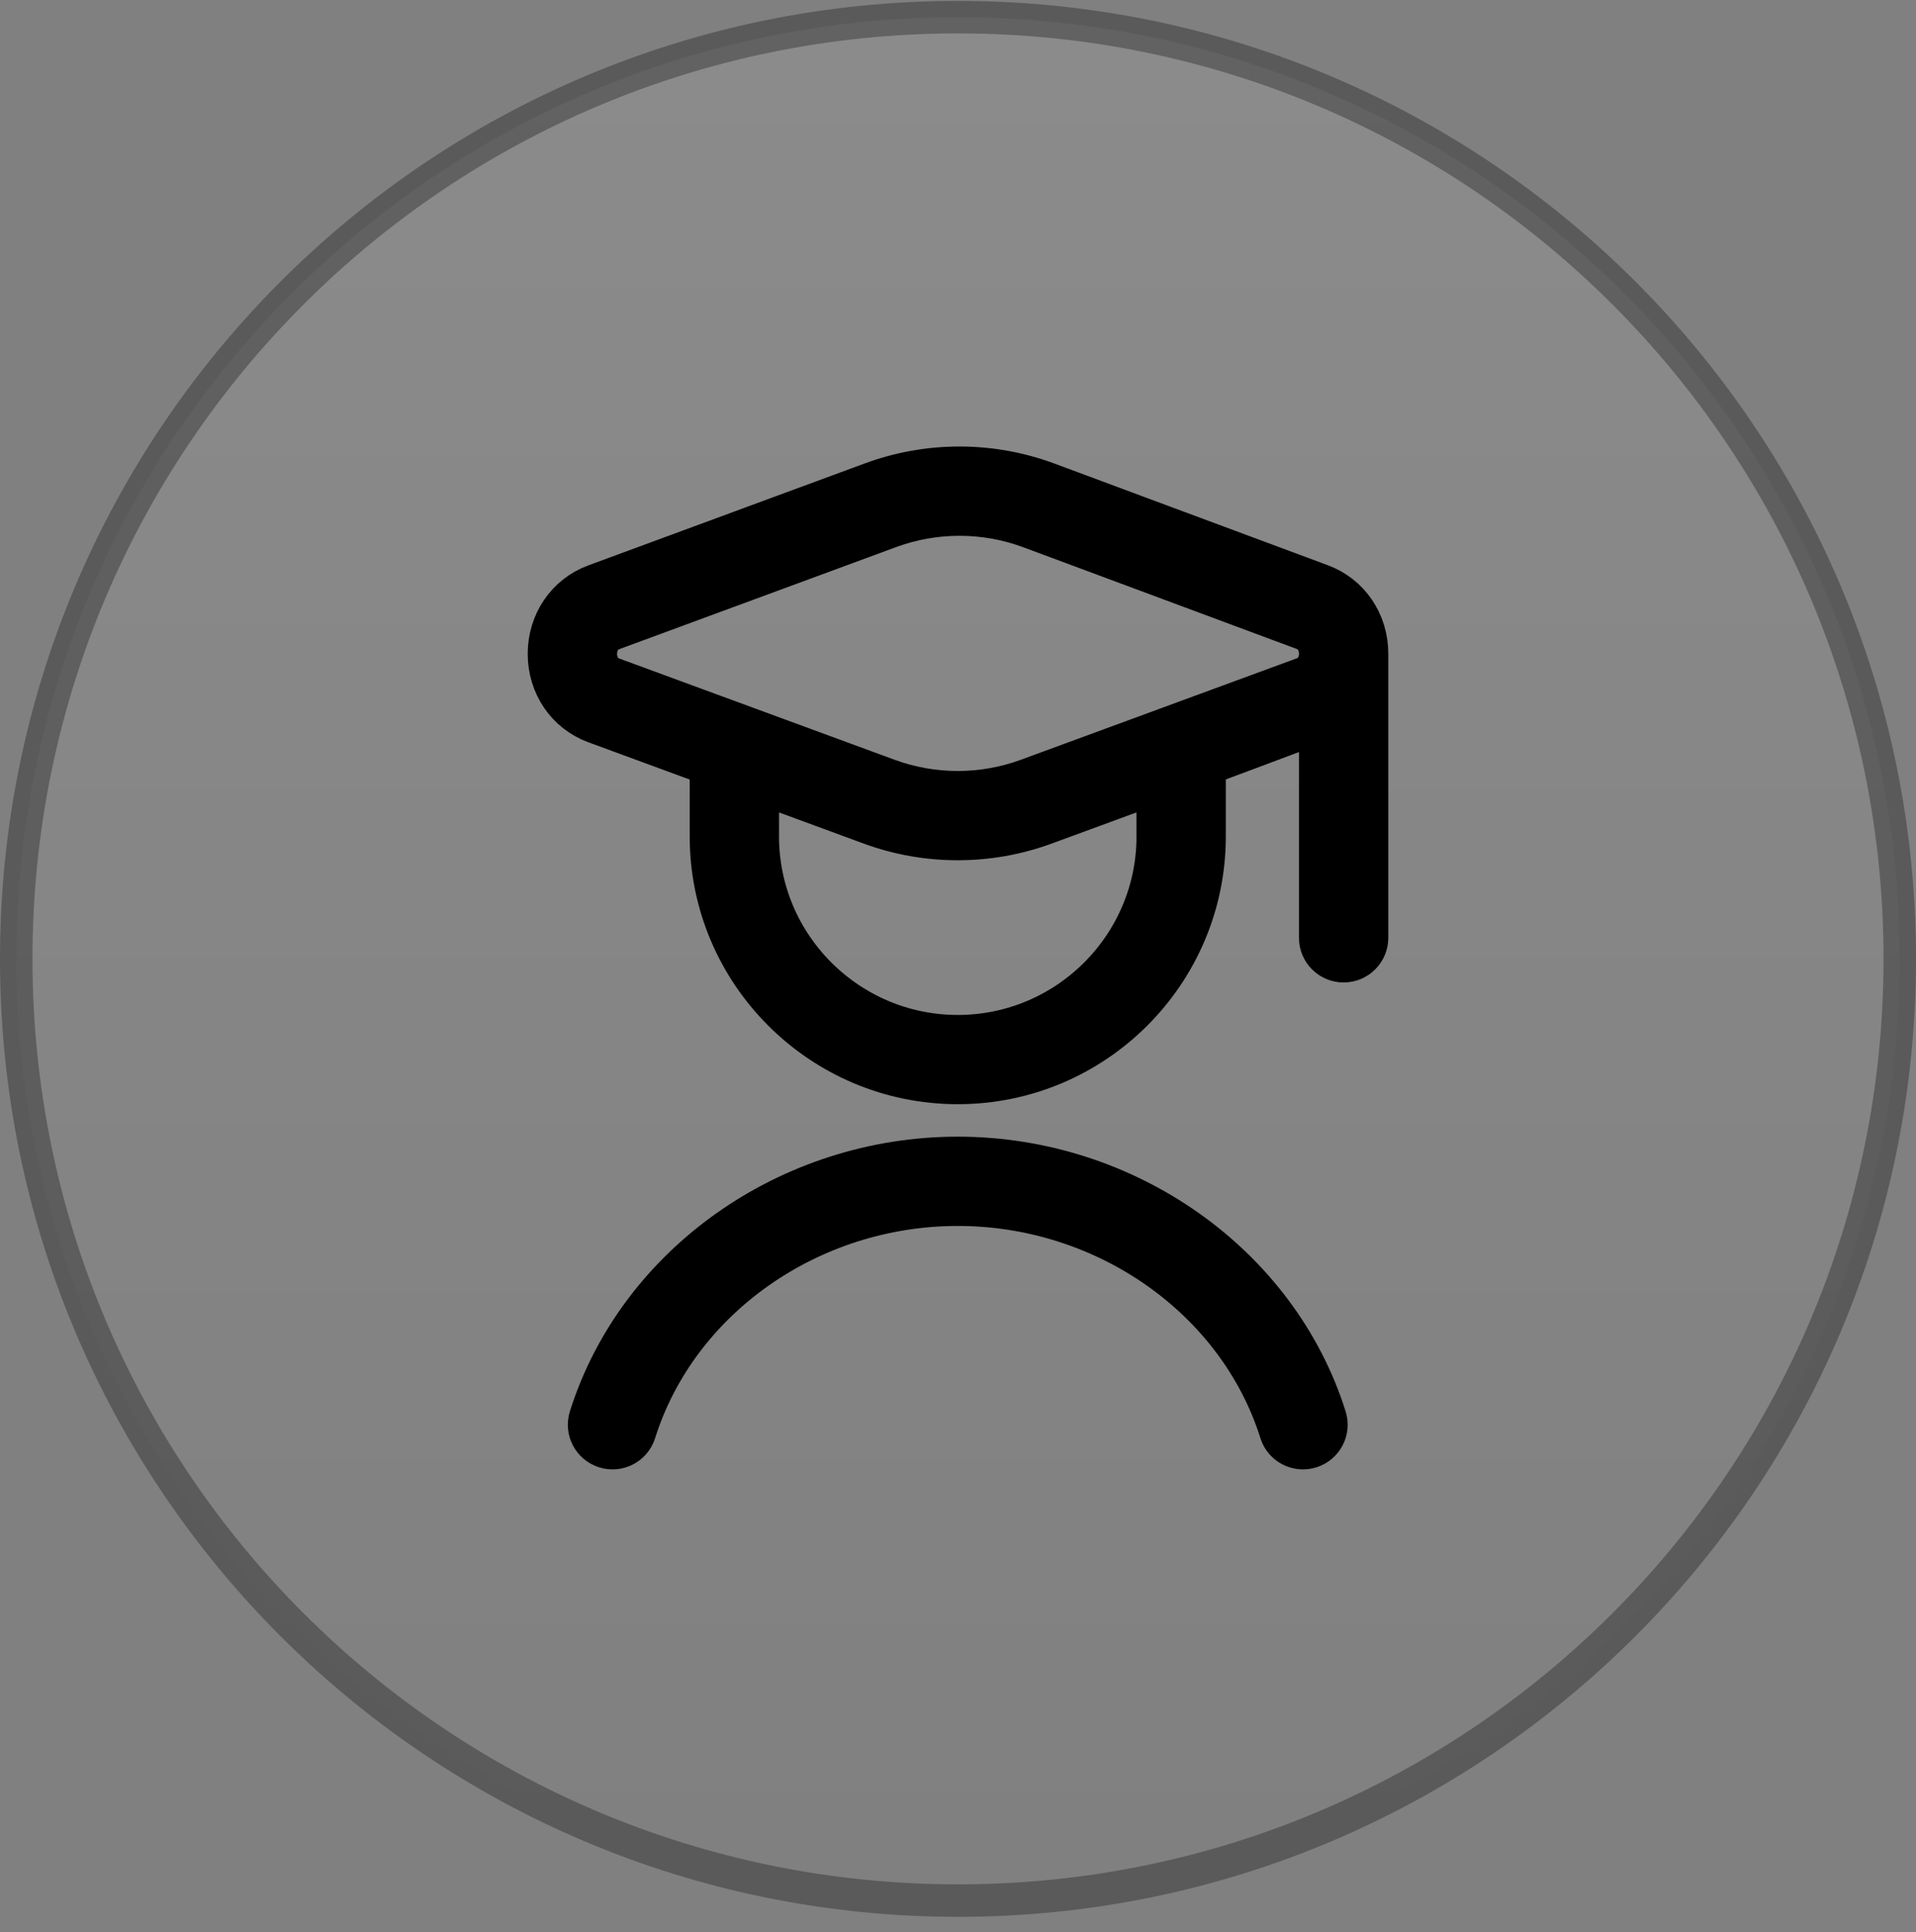 <svg width="118" height="119" viewBox="0 0 118 119" fill="none" xmlns="http://www.w3.org/2000/svg">
<rect x="0" y="0" width="118" height="119" fill="#808080" stroke="none"/>
<g clip-path="url(#clip0_1246_6206)">
<path opacity="0.3" d="M59 117.057C91.032 117.057 117 91.089 117 59.057C117 27.024 91.032 1.057 59 1.057C26.968 1.057 1 27.024 1 59.057C1 91.089 26.968 117.057 59 117.057Z" fill="url(#paint0_linear_1246_6206)" fill-opacity="0.3" stroke="black" stroke-width="2"/>
<path d="M84 40.266C84.002 38.429 82.929 36.842 81.263 36.222L64.421 29.958C60.996 28.686 57.226 28.681 53.797 29.943L36.749 36.23C35.078 36.847 34 38.431 34 40.271C34 42.11 35.081 43.697 36.752 44.309L43.976 46.965V51.513C43.976 59.782 50.708 66.507 58.985 66.507C67.263 66.507 73.994 59.782 73.994 51.513V46.963C73.994 46.963 81.411 44.197 81.499 44.157V57.761C81.499 58.45 82.059 59.01 82.749 59.01C83.44 59.01 84 58.45 84 57.761V40.266ZM71.493 51.516C71.493 58.405 65.882 64.01 58.985 64.01C52.088 64.01 46.477 58.405 46.477 51.516V47.887L53.704 50.546C55.405 51.171 57.194 51.483 58.98 51.483C60.766 51.483 62.555 51.171 64.256 50.546L71.49 47.887V51.518L71.493 51.516ZM80.385 41.953L63.395 48.2C60.548 49.247 57.414 49.247 54.572 48.2L37.62 41.965C36.797 41.663 36.504 40.89 36.504 40.271C36.504 39.651 36.797 38.879 37.617 38.576L54.667 32.289C56.093 31.762 57.592 31.5 59.093 31.5C60.603 31.5 62.114 31.767 63.55 32.302L80.393 38.566C81.211 38.871 81.501 39.644 81.501 40.263C81.501 40.885 81.206 41.655 80.388 41.955L80.385 41.953ZM81.441 87.375C81.649 88.032 81.283 88.734 80.623 88.942C80.498 88.982 80.37 88.999 80.248 88.999C79.715 88.999 79.222 88.659 79.055 88.125C76.438 79.811 68.183 74.006 58.985 74.006C49.787 74.006 41.532 79.811 38.915 88.125C38.708 88.784 38.007 89.149 37.347 88.942C36.687 88.734 36.321 88.032 36.529 87.375C39.471 78.032 48.706 71.507 58.985 71.507C69.264 71.507 78.499 78.032 81.441 87.375Z" fill="black" stroke="black" stroke-width="3"/>
</g>
<defs>
<linearGradient id="paint0_linear_1246_6206" x1="59" y1="0.057" x2="59" y2="118.057" gradientUnits="userSpaceOnUse">
<stop stop-color="white"/>
<stop offset="1" stop-color="white" stop-opacity="0"/>
</linearGradient>
<clipPath id="clip0_1246_6206">
<rect width="118" height="119" fill="white"/>
</clipPath>
</defs>
</svg>
